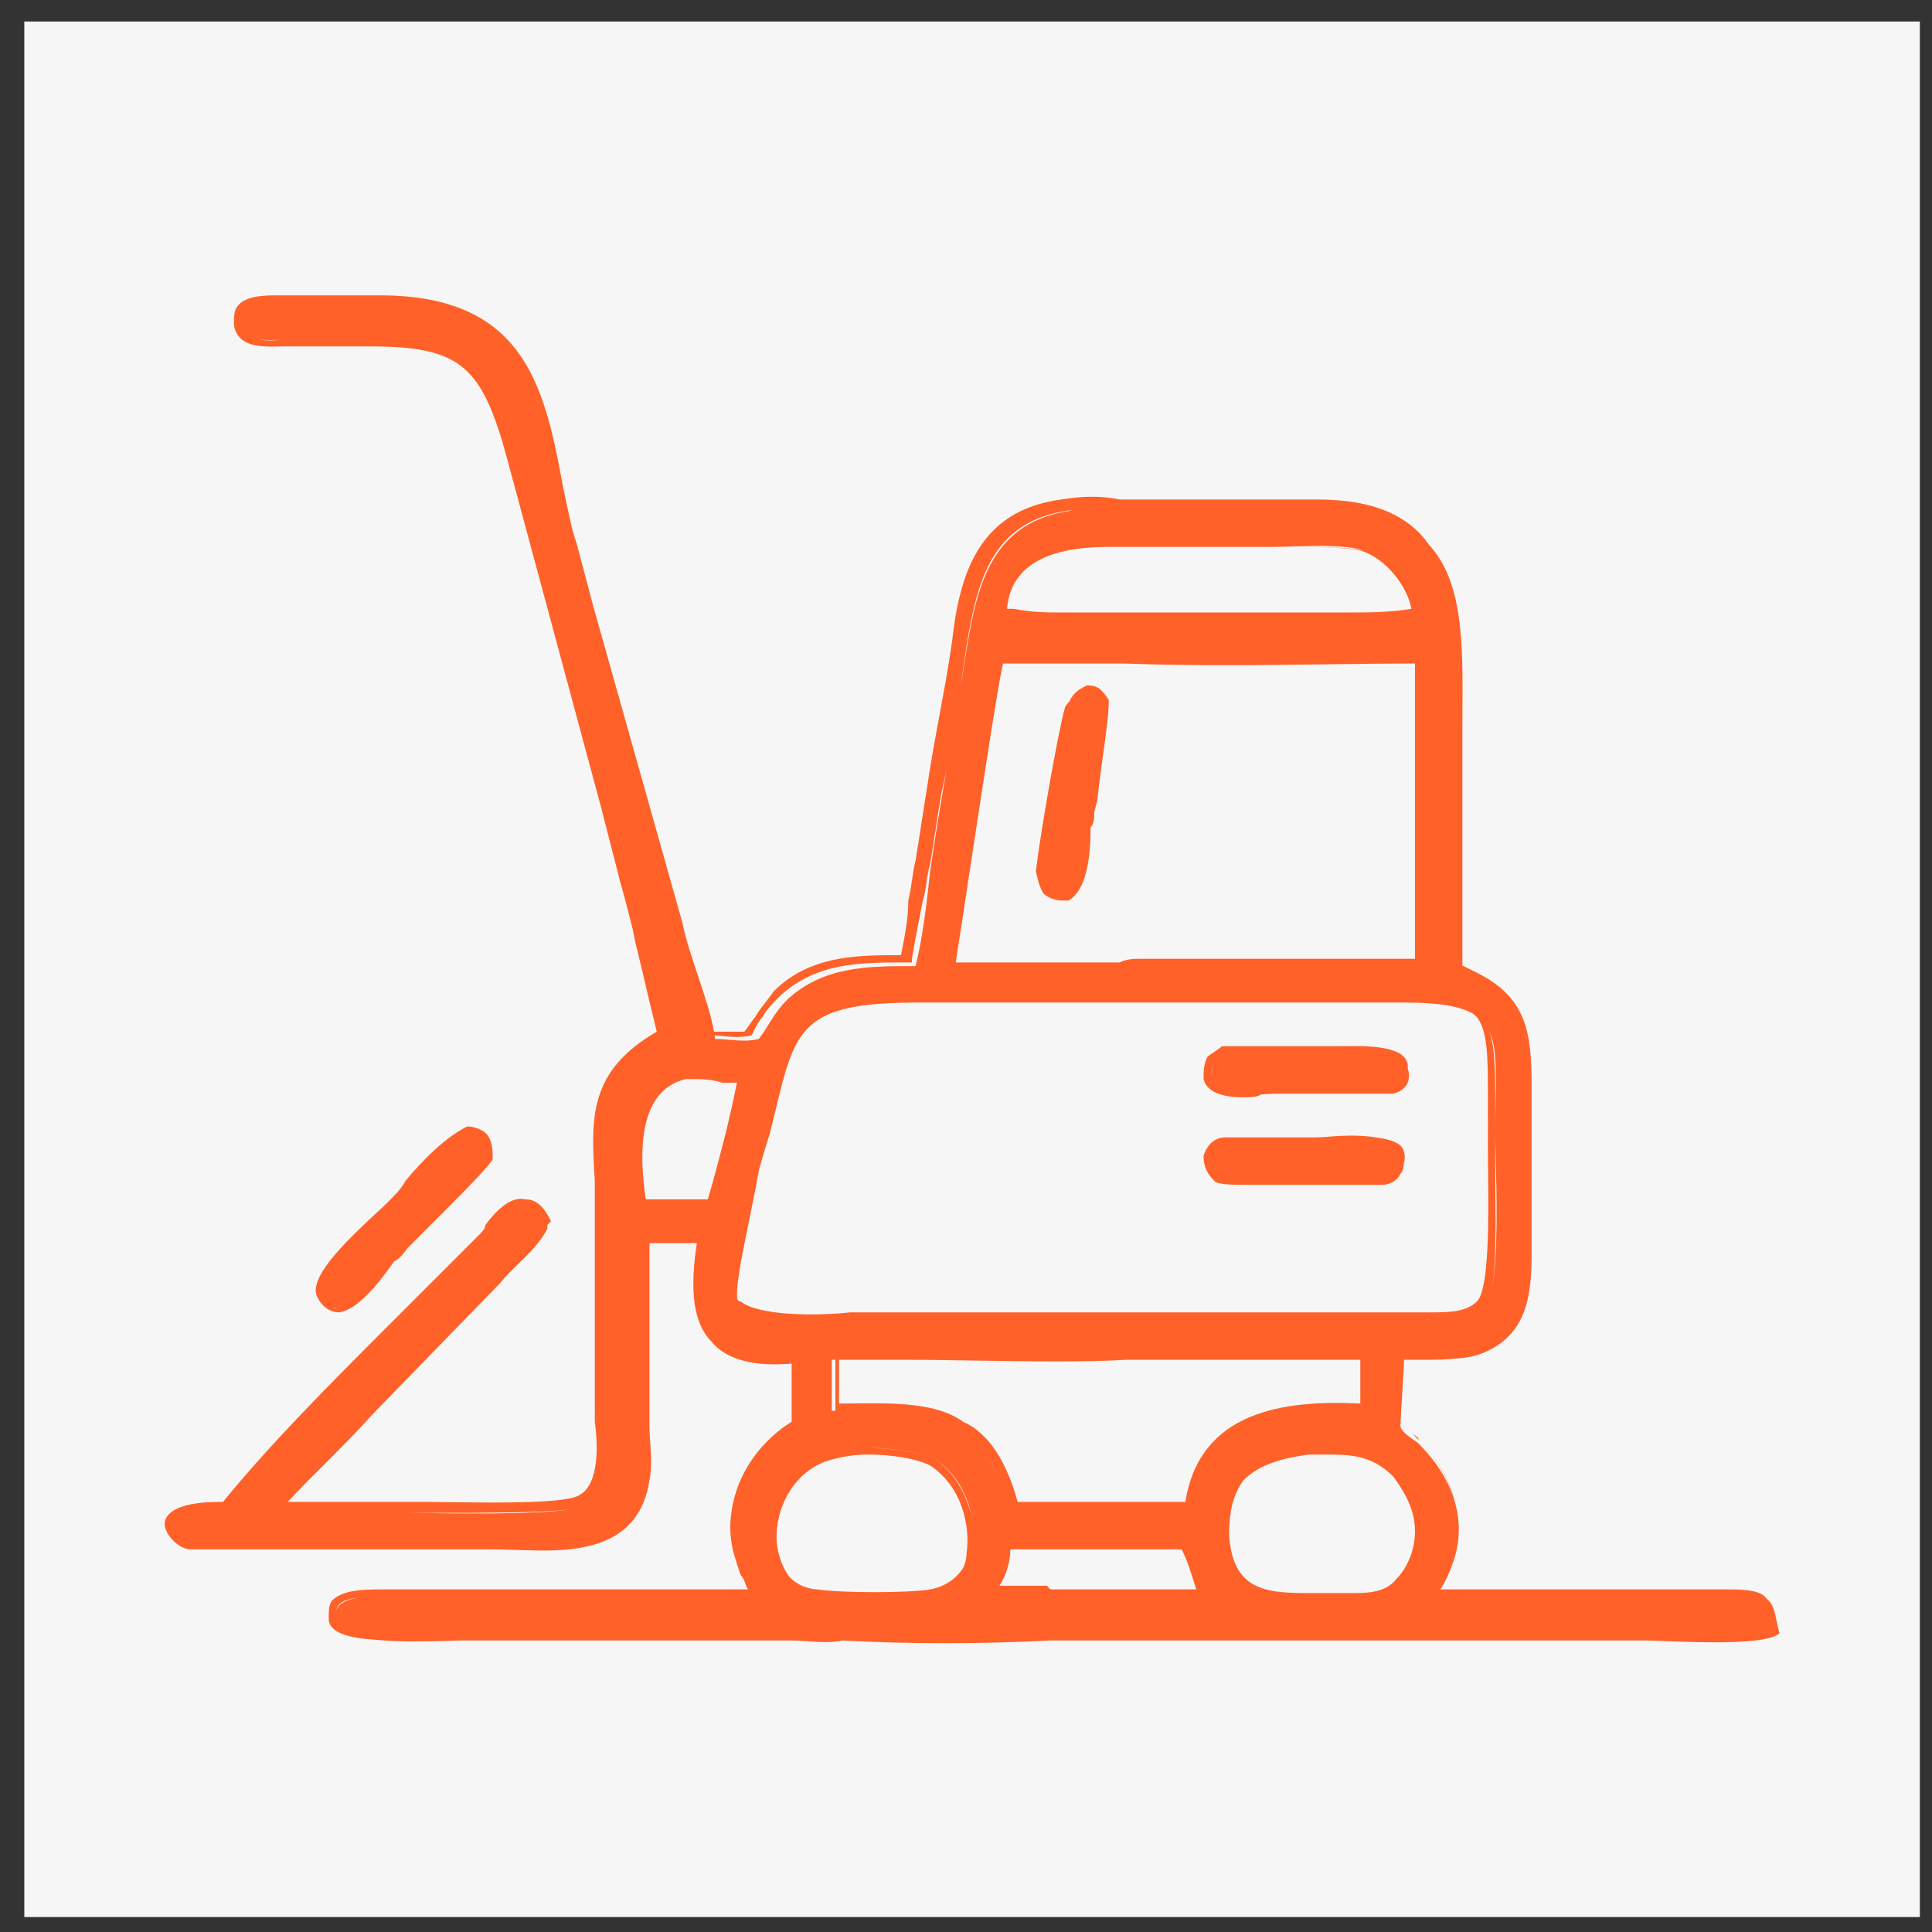 <svg width="53" height="53" viewBox="0 0 53 53" fill="none" xmlns="http://www.w3.org/2000/svg">
<rect x="0" y="0" width="53" height="53" fill="#333333" stroke="none"/>
<rect width="52" height="52" transform="translate(0.667 0.59)" fill="#F6F6F6"/>
<path fill-rule="evenodd" clip-rule="evenodd" d="M9.226 44.167C9.312 43.958 9.565 43.866 9.85 43.827C9.621 43.851 9.418 43.901 9.317 44.002C9.262 44.057 9.237 44.112 9.226 44.167ZM48.517 43.902C48.65 44.036 48.694 44.258 48.739 44.48C48.761 44.591 48.783 44.702 48.817 44.802C48.493 45.127 46.659 45.057 45.656 45.019L45.655 45.019C45.42 45.01 45.23 45.002 45.117 45.002H32.617H28.817C26.917 45.102 24.917 45.102 23.117 45.002C22.843 45.071 22.477 45.046 22.144 45.023C21.99 45.012 21.843 45.002 21.717 45.002H12.717C12.614 45.002 12.469 45.007 12.296 45.012L12.296 45.012H12.296C11.767 45.027 10.976 45.051 10.328 44.985C9.564 44.939 9.017 44.792 9.017 44.402C9.017 44.202 9.017 44.002 9.117 43.902C9.417 43.602 10.017 43.602 10.517 43.602H10.717H12.017H14.517H19.417H19.817H20.517C20.478 43.526 20.455 43.464 20.435 43.411C20.402 43.326 20.378 43.264 20.317 43.202L20.281 43.097C20.094 42.542 19.928 42.049 20.117 41.202C20.317 40.302 20.917 39.502 21.717 39.002V38.602V37.409C21.64 37.414 21.566 37.418 21.493 37.42C20.598 37.47 19.886 37.265 19.517 36.802C19.017 36.302 18.917 35.402 19.117 34.102H17.817V36.902V38.402V39.102C17.817 39.269 17.828 39.436 17.839 39.602C17.861 39.936 17.883 40.269 17.817 40.602C17.547 42.401 15.982 42.582 14.506 42.528C14.359 42.525 14.213 42.52 14.07 42.516H14.07H14.069H14.069H14.069H14.069H14.069H14.069C13.842 42.509 13.623 42.502 13.417 42.502H6.517H6.017H5.217C4.917 42.502 4.517 42.102 4.517 41.802C4.517 41.602 4.717 41.202 6.017 41.202H6.117C7.417 39.602 9.117 37.902 10.617 36.402L13.117 33.902C13.217 33.802 13.317 33.702 13.317 33.602C13.617 33.202 14.017 32.802 14.417 32.902C14.717 32.902 14.917 33.102 15.117 33.502L15.017 33.602V33.702C14.829 34.078 14.524 34.375 14.224 34.667C14.044 34.842 13.866 35.015 13.717 35.202L10.217 38.802C9.817 39.252 9.367 39.702 8.917 40.152L8.917 40.152L8.917 40.152C8.567 40.502 8.217 40.852 7.89 41.202H8.317H8.717H11.117H11.717C11.911 41.202 12.154 41.206 12.426 41.209H12.426H12.427H12.427H12.427H12.428H12.428H12.428C13.699 41.225 15.587 41.249 15.917 41.002C16.417 40.702 16.417 39.702 16.317 39.002V38.502V36.702V33.502V32.402L16.313 32.343C16.215 30.672 16.139 29.39 18.017 28.302C17.917 27.902 17.817 27.477 17.717 27.052C17.617 26.627 17.517 26.202 17.417 25.802C17.399 25.698 17.379 25.593 17.356 25.488C17.248 25.054 17.137 24.624 17.017 24.202L16.491 22.153L13.917 12.602C13.217 10.002 12.617 9.502 10.117 9.502H8.117H7.817C7.763 9.502 7.706 9.504 7.647 9.505H7.647H7.647H7.647H7.647H7.647H7.647C7.154 9.515 6.506 9.528 6.417 8.902C6.417 8.702 6.417 8.502 6.517 8.402C6.717 8.102 7.317 8.102 7.617 8.102H7.717H10.317H10.417C14.317 8.102 14.917 10.502 15.417 13.202L15.429 13.277L15.446 13.359L15.446 13.359C15.526 13.74 15.607 14.129 15.699 14.523C15.734 14.646 15.773 14.772 15.817 14.902L16.259 16.574L18.717 25.302C18.807 25.752 18.978 26.263 19.148 26.771C19.328 27.31 19.508 27.846 19.588 28.302H20.417C20.467 28.252 20.517 28.177 20.567 28.102C20.617 28.027 20.667 27.952 20.717 27.902C20.773 27.79 20.86 27.678 20.962 27.548L20.962 27.548L20.962 27.548L20.962 27.548C21.041 27.446 21.129 27.334 21.217 27.202C22.217 26.202 23.517 26.202 24.717 26.202C24.817 25.702 24.917 25.202 24.917 24.702C24.967 24.502 24.992 24.327 25.017 24.152C25.042 23.977 25.067 23.802 25.117 23.602C25.167 23.302 25.217 22.977 25.267 22.652C25.317 22.327 25.367 22.002 25.417 21.702C25.517 21.002 25.642 20.327 25.767 19.652C25.892 18.977 26.017 18.302 26.117 17.602C26.317 15.802 26.817 14.002 29.117 13.702C29.717 13.602 30.217 13.602 30.717 13.702H33.517H34.717H36.117C37.417 13.702 38.317 14.002 38.917 14.602C39.022 14.708 39.116 14.822 39.2 14.944C40.142 15.959 40.131 17.676 40.119 19.494V19.494C40.118 19.696 40.117 19.899 40.117 20.102V26.489C40.212 26.532 40.303 26.577 40.389 26.622C41.838 27.306 42.017 28.198 42.017 29.802V33.802C42.017 33.883 42.017 33.965 42.017 34.047C42.023 35.274 42.029 36.54 40.717 37.102C40.46 37.212 40.191 37.255 39.917 37.27C39.661 37.302 39.389 37.302 39.117 37.302H39.117H38.517C38.517 37.42 38.482 37.983 38.454 38.449L38.454 38.45L38.454 38.452L38.454 38.454L38.453 38.455L38.453 38.458L38.453 38.463C38.438 38.702 38.426 38.913 38.42 39.025C38.426 39.047 38.441 39.069 38.461 39.09L38.446 39.076L38.434 39.064C38.429 39.059 38.424 39.053 38.419 39.048C38.417 39.075 38.417 39.094 38.417 39.102C38.417 39.246 38.623 39.39 38.777 39.497C38.837 39.538 38.889 39.574 38.917 39.602C39.377 40.062 39.704 40.566 39.877 41.092C39.718 40.528 39.397 39.983 38.917 39.502C39.423 40.009 39.752 40.569 39.894 41.146C40.079 41.744 40.063 42.37 39.813 42.989C39.737 43.199 39.639 43.404 39.517 43.602H43.717H45.517H47.217H47.417C47.717 43.602 48.217 43.602 48.417 43.802C48.431 43.817 48.446 43.834 48.46 43.852C48.48 43.868 48.498 43.884 48.517 43.902ZM38.917 39.502L38.717 39.302C38.755 39.341 38.793 39.364 38.826 39.384C38.878 39.417 38.917 39.441 38.917 39.502ZM38.461 39.09C38.508 39.135 38.558 39.174 38.604 39.209L38.604 39.209L38.604 39.209L38.604 39.209C38.645 39.24 38.682 39.269 38.711 39.297C38.679 39.266 38.637 39.234 38.594 39.203L38.594 39.202C38.545 39.165 38.495 39.128 38.461 39.09ZM29.417 14.002H29.317C27.217 14.302 26.817 15.902 26.517 17.702L26.517 17.703C26.458 18.112 26.4 18.52 26.339 18.927C26.401 18.551 26.46 18.177 26.517 17.802C26.817 16.002 27.217 14.302 29.417 14.002ZM25.966 21.111C25.919 21.344 25.869 21.575 25.817 21.802C25.767 22.102 25.717 22.427 25.667 22.752L25.667 22.752L25.666 22.753C25.617 23.078 25.567 23.403 25.517 23.702C25.467 23.852 25.442 24.027 25.417 24.202L25.417 24.202C25.392 24.377 25.367 24.552 25.317 24.702C25.217 25.202 25.117 25.702 25.017 26.302V26.402H24.817C23.617 26.402 22.417 26.402 21.417 27.302C21.217 27.502 21.017 27.702 20.917 27.902C20.817 28.002 20.717 28.202 20.617 28.402C20.341 28.471 20.066 28.445 19.823 28.422C19.747 28.415 19.673 28.408 19.604 28.405C19.609 28.438 19.613 28.47 19.617 28.502C19.75 28.502 19.883 28.514 20.017 28.525C20.283 28.547 20.55 28.569 20.817 28.502C20.927 28.356 21.01 28.223 21.091 28.093C21.23 27.869 21.363 27.656 21.617 27.402C22.617 26.502 23.817 26.502 25.117 26.502C25.317 25.702 25.417 24.802 25.517 23.902C25.652 22.954 25.808 22.027 25.966 21.111ZM15.614 41.41C14.81 41.502 13.284 41.502 11.817 41.502H11.217H11.117C11.239 41.502 11.426 41.505 11.657 41.508L11.658 41.508C12.721 41.521 14.715 41.546 15.614 41.41ZM17.75 40.37C17.759 40.264 17.762 40.158 17.761 40.054C17.76 40.16 17.756 40.266 17.75 40.37ZM7.067 9.3C7.239 9.343 7.447 9.349 7.675 9.322C7.473 9.332 7.257 9.335 7.067 9.3ZM26.65 41.585C26.534 40.971 26.181 40.365 25.617 40.002C26.179 40.377 26.507 40.986 26.65 41.585ZM25.617 40.002C25.144 39.825 24.463 39.718 23.819 39.721C24.473 39.725 25.159 39.831 25.617 40.002ZM22.617 40.102C22.917 40.002 23.317 39.902 23.817 39.902C24.417 39.902 25.117 40.002 25.517 40.202C26.417 40.802 26.617 41.902 26.517 42.602C26.517 42.721 26.49 42.858 26.434 42.994C26.241 43.299 25.938 43.523 25.517 43.602C24.917 43.702 23.117 43.702 22.417 43.602C22.11 43.583 21.859 43.462 21.666 43.272C21.476 43.03 21.369 42.716 21.317 42.402C21.217 41.602 21.617 40.502 22.617 40.102ZM36.317 39.902C37.017 39.902 37.617 39.902 38.217 40.502C38.517 40.902 38.817 41.402 38.817 42.002C38.817 42.502 38.617 43.002 38.317 43.302C38.017 43.702 37.517 43.702 37.017 43.702H36.917H36.617H36.017C34.817 43.702 33.817 43.702 33.717 42.102C33.717 41.502 33.817 41.002 34.117 40.602C34.517 40.202 35.117 40.002 35.917 39.902H36.317ZM28.817 43.602L28.717 43.502H27.417C27.617 43.202 27.717 42.802 27.717 42.502H28.917H29.417H29.517H29.617H29.717H30.317H32.017H32.417C32.569 42.808 32.664 43.114 32.745 43.374C32.769 43.455 32.793 43.532 32.817 43.602H28.817ZM22.917 37.302H22.817V38.702L22.837 38.702L22.917 38.702V37.302ZM37.317 37.302V38.302V38.502C35.217 38.402 32.917 38.702 32.517 41.202H31.217H29.717H28.717H27.917C27.617 40.102 27.117 39.302 26.417 39.002C25.713 38.474 24.466 38.489 23.496 38.499H23.496H23.495H23.495H23.495H23.495C23.363 38.501 23.236 38.502 23.117 38.502H23.017V37.302H24.817C25.393 37.302 26.03 37.313 26.693 37.323L26.693 37.323H26.693L26.694 37.323C27.444 37.335 28.227 37.348 28.99 37.347C29.668 37.348 30.323 37.337 30.917 37.302H35.117H35.717H37.317ZM27.41 40.552C27.29 40.296 27.156 40.075 27.009 39.888C27.166 40.093 27.299 40.32 27.41 40.552ZM20.823 32.081C20.742 32.539 20.643 33.022 20.549 33.483L20.549 33.483C20.375 34.334 20.217 35.108 20.217 35.502C20.217 35.602 20.217 35.702 20.317 35.702C20.817 36.102 22.417 36.102 23.317 36.002H24.017H29.317H29.417H29.817H31.617H32.417H38.917H39.217C39.717 36.002 40.217 36.002 40.517 35.702C40.856 35.363 40.835 33.439 40.821 32.131V32.131V32.131V32.131V32.131V32.131V32.131C40.819 31.898 40.817 31.684 40.817 31.502V30.902V30.102C40.817 29.002 40.817 28.302 40.517 27.902C40.484 27.87 40.448 27.838 40.407 27.808C40.034 27.595 39.444 27.502 38.517 27.502H30.917H27.017H25.217C21.987 27.502 21.823 28.184 21.267 30.489C21.22 30.682 21.171 30.886 21.117 31.102C21.039 31.335 20.935 31.68 20.823 32.081ZM40.849 28.28C41.017 28.725 41.017 29.38 41.017 30.202V31.002V31.102V31.602C41.017 31.924 41.02 32.248 41.022 32.567L41.022 32.568V32.569V32.569V32.569V32.569V32.569V32.569V32.569C41.032 33.673 41.041 34.712 40.929 35.346C41.103 34.432 41.057 32.717 41.03 31.718V31.718V31.717V31.717V31.717V31.717V31.717V31.716C41.022 31.452 41.017 31.238 41.017 31.102C41.017 30.788 41.022 30.497 41.027 30.23L41.027 30.229C41.044 29.344 41.056 28.711 40.849 28.28ZM39.233 36.206L39.217 36.202H39.017C39.087 36.202 39.16 36.204 39.233 36.206ZM17.717 32.902H18.017H18.917H19.017H19.417C19.592 32.319 19.767 31.634 19.942 30.946C20.044 30.517 20.138 30.094 20.217 29.702H19.817C19.517 29.602 19.217 29.602 19.017 29.602H18.817C17.517 29.902 17.517 31.602 17.717 32.902ZM30.717 26.402H30.217H30.117H26.617H26.517H26.217C26.282 26.012 26.421 25.09 26.586 23.998L26.587 23.998L26.587 23.997L26.587 23.997C26.929 21.736 27.382 18.742 27.517 18.202H30.817C32.715 18.27 34.614 18.246 36.389 18.224C37.23 18.213 38.044 18.202 38.817 18.202V22.602V26.302H36.117H32.117H31.317C31.117 26.302 30.917 26.302 30.717 26.402ZM27.625 16.702H27.817C28.317 16.802 28.717 16.802 29.217 16.802H30.317H31.817H32.417H36.317H36.917C37.517 16.802 38.117 16.802 38.717 16.702C38.617 16.102 38.017 15.302 37.317 15.102C36.817 15.002 36.017 15.002 35.317 15.002H35.417C36.117 15.002 36.917 15.002 37.417 15.102C36.956 14.949 36.142 14.972 35.472 14.991C35.269 14.997 35.079 15.002 34.917 15.002H34.817H31.517H31.417H30.517H30.417C29.173 15.002 27.746 15.277 27.625 16.702ZM8.716 35.602C8.816 35.803 9.016 36.002 9.316 36.002C9.816 35.903 10.316 35.303 10.816 34.602C10.956 34.533 11.046 34.414 11.123 34.315L11.123 34.315C11.156 34.272 11.186 34.233 11.216 34.203L11.716 33.703C12.616 32.803 13.416 32.002 13.516 31.802C13.516 31.602 13.516 31.402 13.416 31.203C13.316 31.003 13.016 30.902 12.816 30.902C12.216 31.203 11.616 31.802 11.116 32.403C11.049 32.538 10.935 32.673 10.838 32.777C10.762 32.856 10.688 32.931 10.616 33.002L10.616 33.003C10.553 33.066 10.456 33.155 10.338 33.264L10.338 33.264L10.338 33.264L10.338 33.264C10.062 33.519 9.672 33.88 9.34 34.247C8.841 34.795 8.531 35.294 8.716 35.602ZM9.145 35.88C9.172 35.894 9.196 35.903 9.216 35.903L9.229 35.899L9.235 35.897C9.206 35.894 9.176 35.888 9.145 35.88ZM29.342 19.237C29.448 18.987 29.632 18.895 29.817 18.802C30.117 18.802 30.217 18.902 30.417 19.203C30.417 19.589 30.334 20.182 30.248 20.796L30.248 20.796C30.201 21.136 30.153 21.482 30.117 21.802C30.117 21.92 30.083 22.037 30.054 22.134C30.034 22.203 30.017 22.261 30.017 22.302C30.017 22.402 30.017 22.602 29.917 22.703C29.917 23.503 29.817 24.402 29.317 24.703H29.117C28.917 24.703 28.717 24.602 28.617 24.503L28.617 24.503L28.617 24.502L28.617 24.502L28.617 24.502C28.585 24.439 28.554 24.377 28.529 24.311C28.493 24.227 28.47 24.13 28.445 24.023C28.437 23.984 28.427 23.944 28.417 23.902C28.517 23.003 29.017 20.102 29.217 19.402C29.249 19.338 29.292 19.284 29.342 19.237ZM38.117 30.002H38.217C38.617 29.902 38.717 29.602 38.617 29.302L38.616 29.3C38.617 29.28 38.617 29.259 38.617 29.24C38.617 29.227 38.617 29.215 38.617 29.202C38.529 28.674 37.511 28.689 36.723 28.7H36.723C36.615 28.701 36.513 28.702 36.417 28.702H36.117H35.217H33.517C33.467 28.752 33.392 28.802 33.317 28.852C33.242 28.902 33.167 28.952 33.117 29.002C33.017 29.202 33.017 29.402 33.017 29.602C33.117 30.002 33.617 30.102 34.117 30.102C34.302 30.102 34.487 30.102 34.593 30.023C34.647 30.02 34.699 30.017 34.748 30.014C34.858 30.008 34.951 30.002 35.017 30.002H35.417H38.117ZM33.217 29.602C33.217 29.482 33.233 29.361 33.278 29.253C33.217 29.36 33.217 29.517 33.217 29.602ZM36.319 31.193C36.195 31.198 36.09 31.202 36.017 31.202H35.917H35.217H33.617C33.317 31.202 33.117 31.402 33.017 31.702C33.017 32.002 33.117 32.202 33.317 32.402C33.417 32.502 33.817 32.502 34.217 32.502H34.817H35.117H37.917C38.117 32.502 38.317 32.402 38.417 32.202C38.483 32.136 38.505 32.026 38.513 31.901C38.541 31.817 38.545 31.718 38.517 31.602C38.477 31.366 38.158 31.254 37.756 31.205C37.344 31.129 36.824 31.146 36.319 31.193ZM33.228 32.141C33.252 32.164 33.281 32.185 33.317 32.202C33.284 32.183 33.255 32.162 33.228 32.141Z" fill="#FF6129"/>
</svg>
